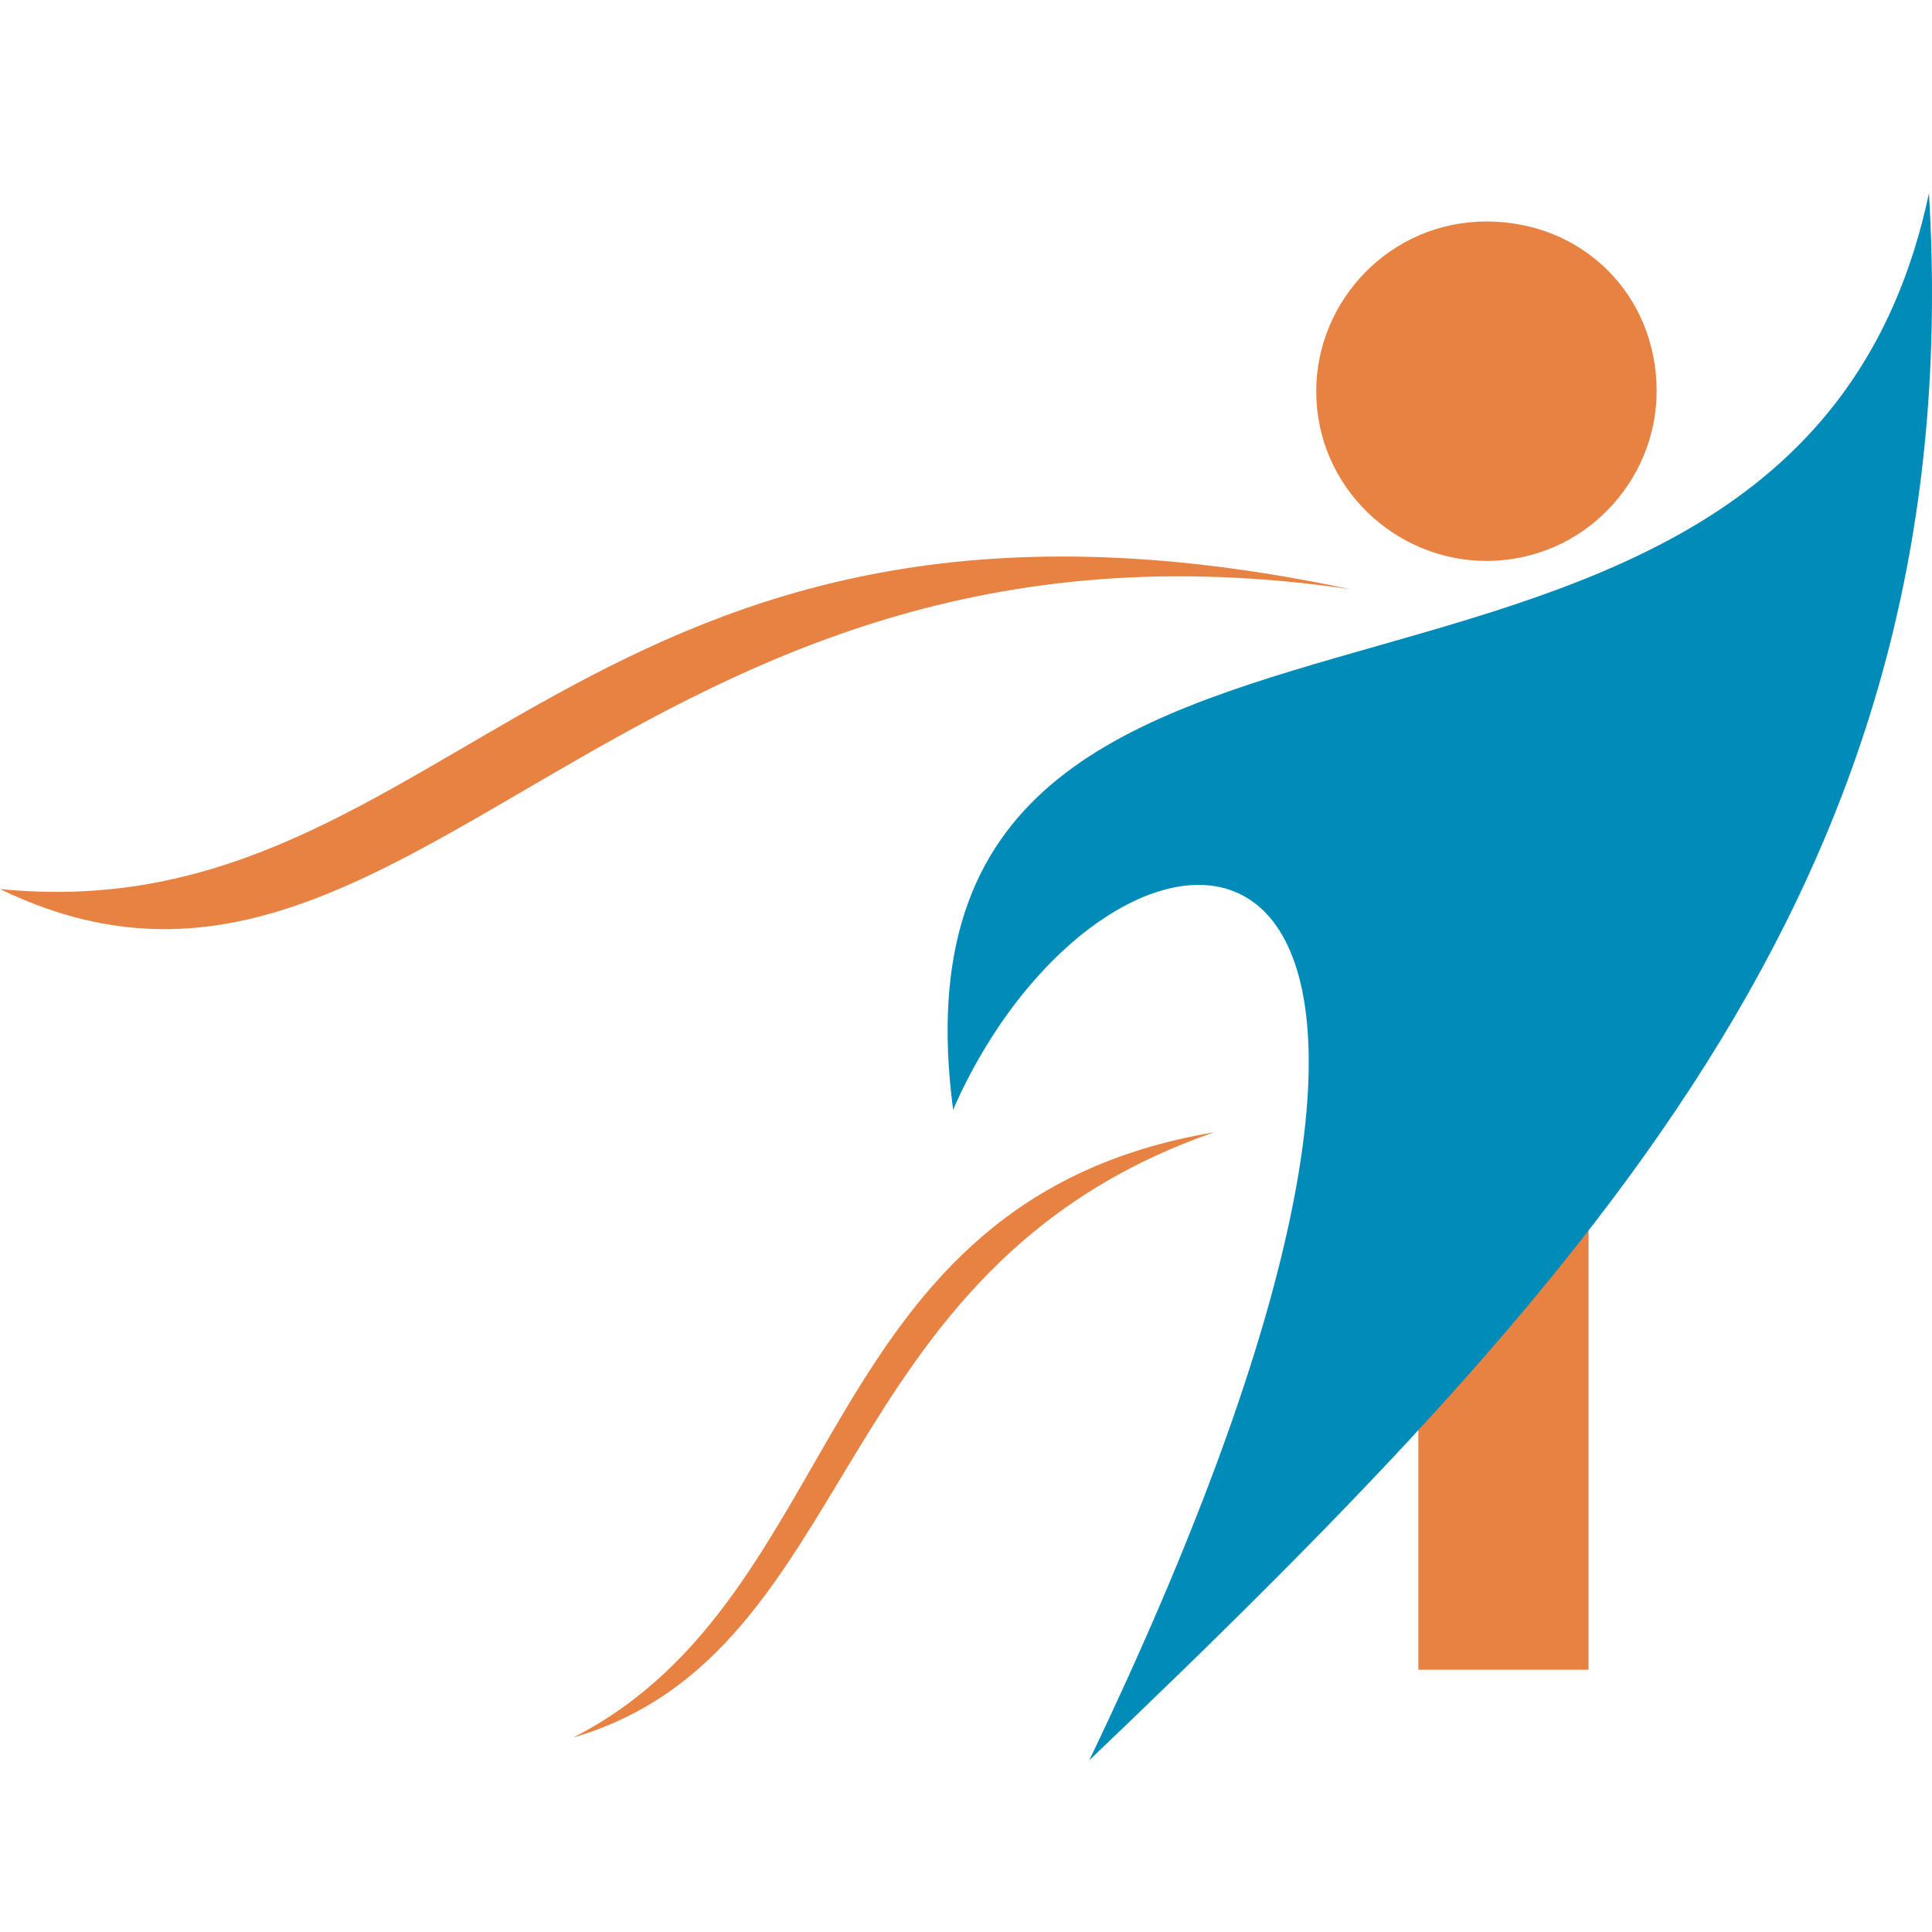 <svg viewBox="0 0 90 90" xmlns="http://www.w3.org/2000/svg"><g fill="none" fill-rule="evenodd"><path fill="#E78242" d="M66.072 77.783h7.929V49.848h-7.929z"/><path d="M44.4 51.693C40.436 21.65 83.515 39.043 89.858 9c1.85 31.097-14.536 49.545-39.115 73C73.736 34.036 51.8 34.827 44.4 51.693" fill="#018BB9"/><path d="M77.172 18.224c0 4.216-3.436 7.906-7.929 7.906-4.228 0-7.928-3.426-7.928-7.906 0-4.217 3.436-7.906 7.928-7.906 4.493 0 7.93 3.426 7.93 7.906M62.9 27.448C26.958 19.805 21.144 43.523 0 41.415 19.029 50.64 28.807 22.44 62.9 27.448m-6.342 25.299c-18.765 3.163-16.915 21.61-29.865 28.199 13.479-3.953 11.629-21.874 29.865-28.199" fill="#E78242"/></g></svg>